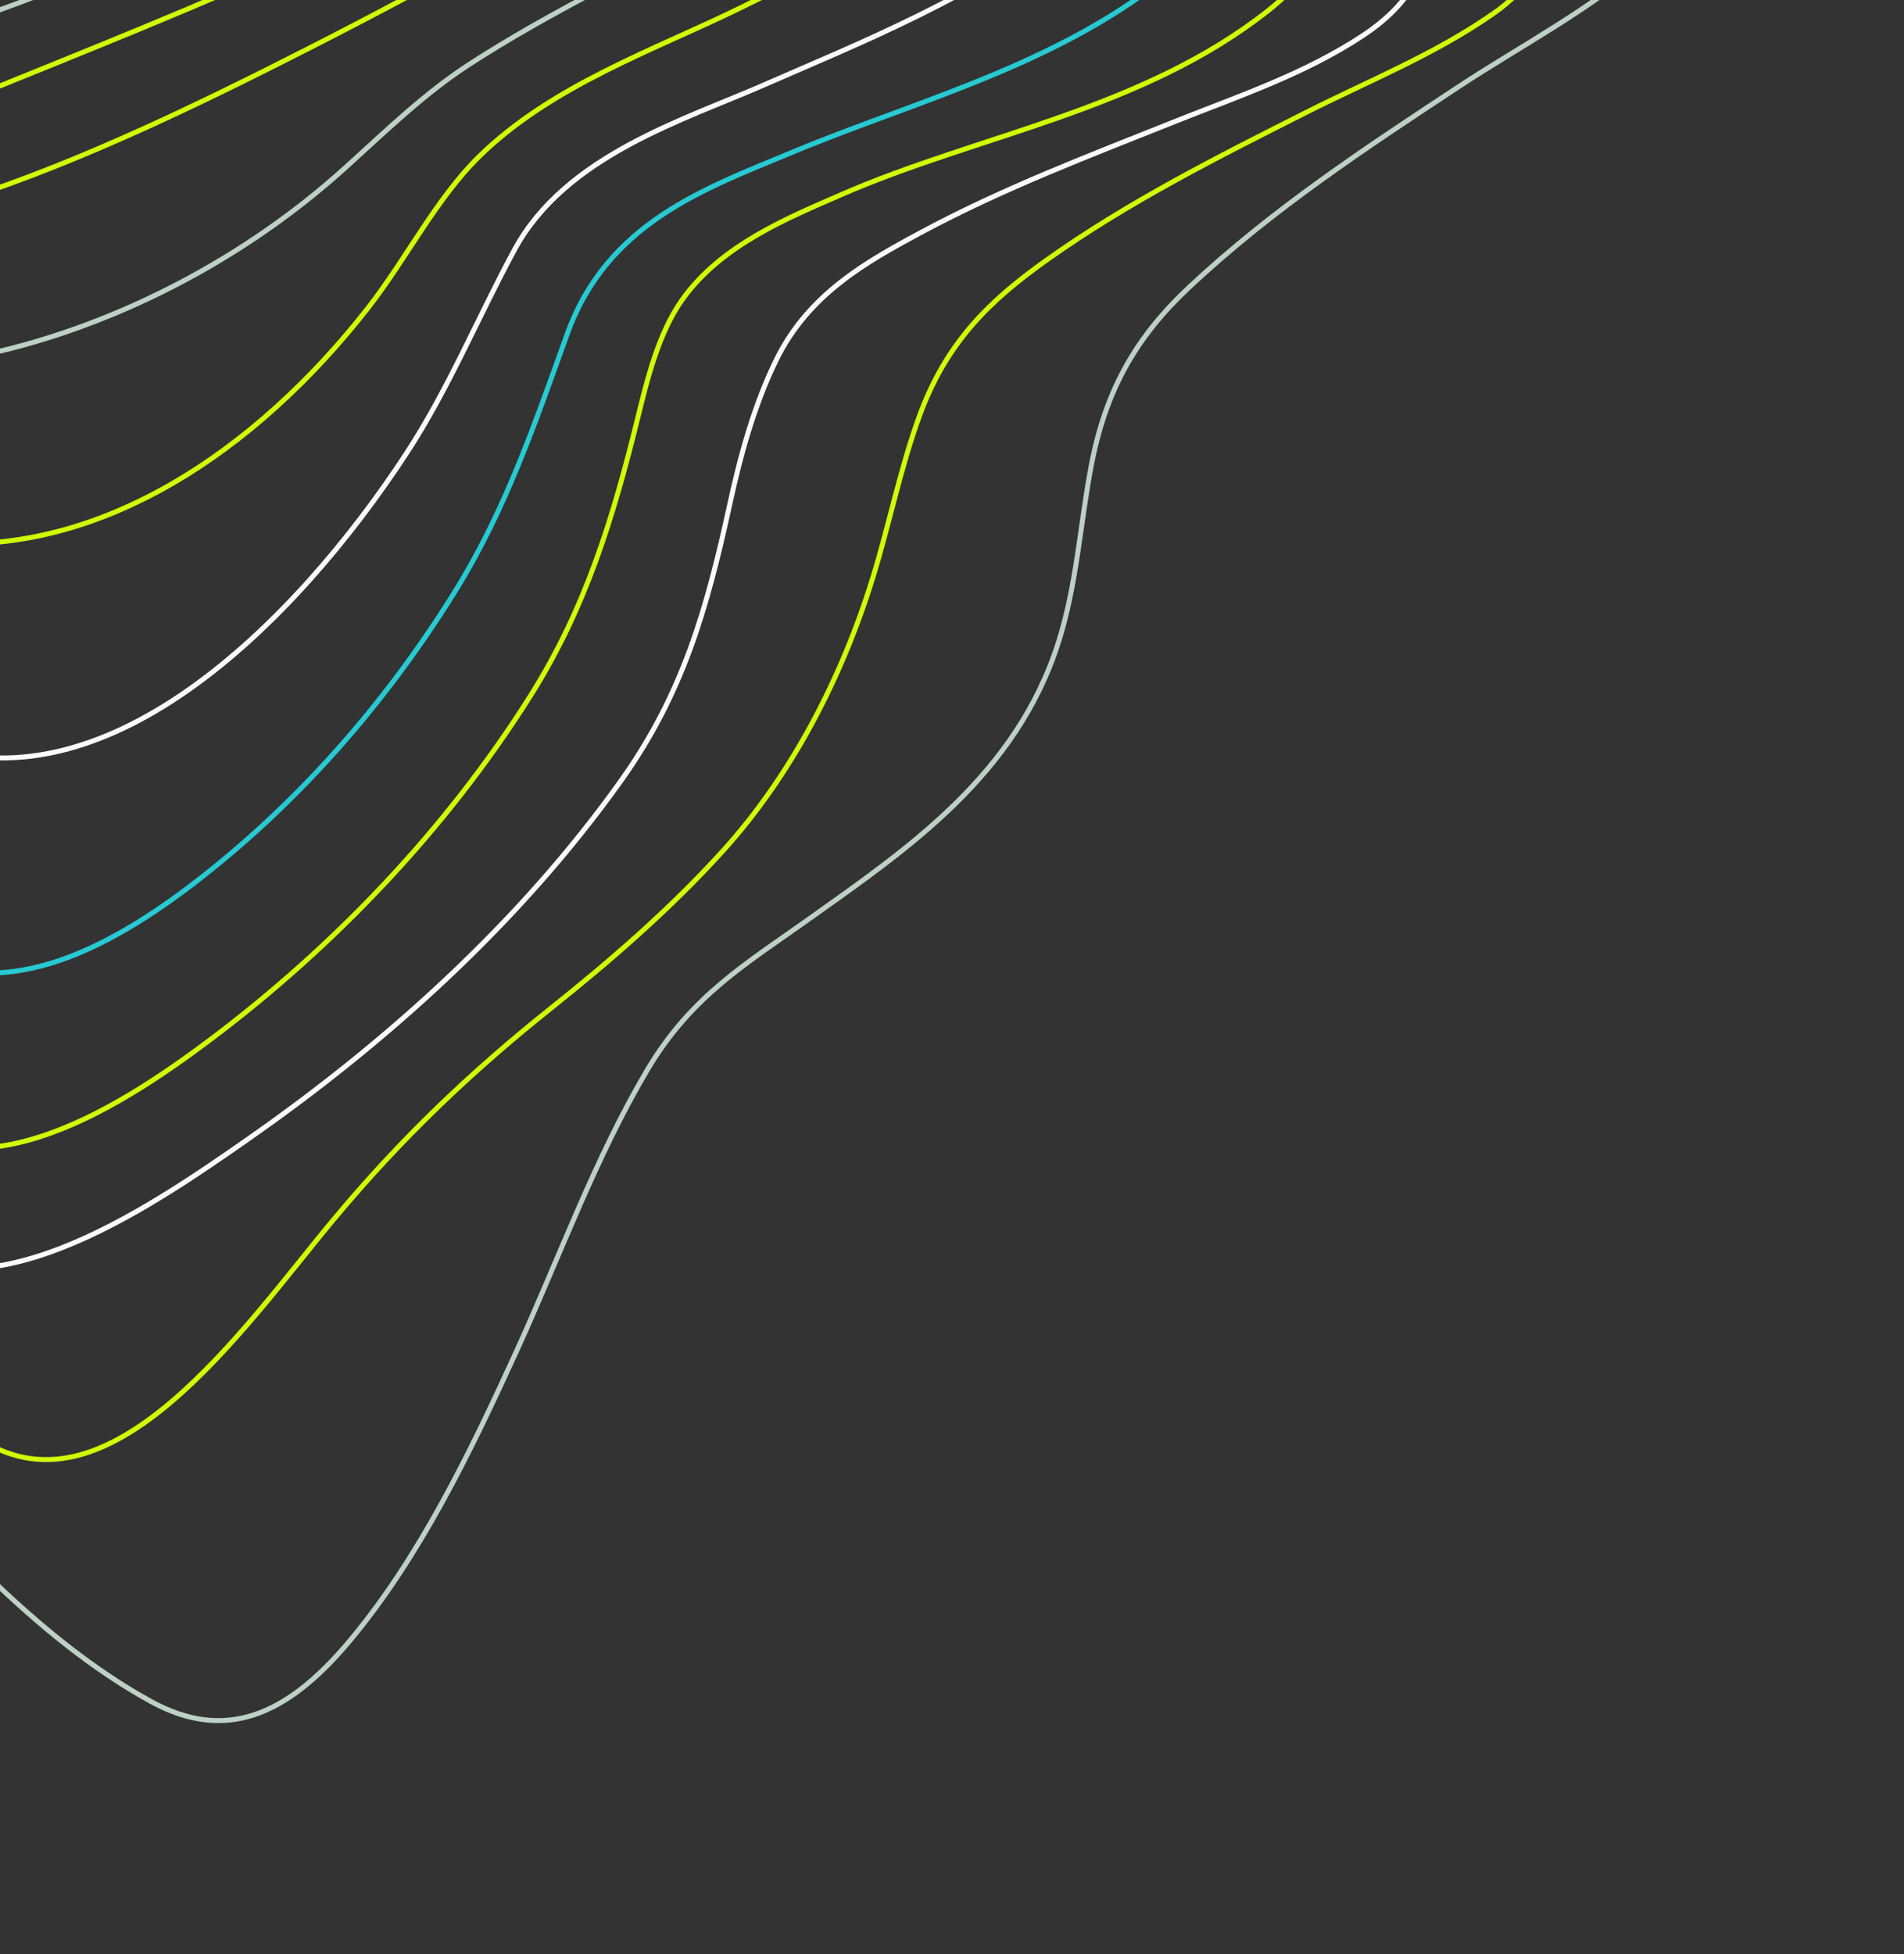 <?xml version="1.0" encoding="UTF-8"?> <svg xmlns="http://www.w3.org/2000/svg" width="383" height="393" viewBox="0 0 383 393" fill="none"><rect x="0" y="0" width="383" height="393" fill="#333333" stroke="none"/> <path fill-rule="evenodd" clip-rule="evenodd" d="M-187.617 -29.944C-199.146 -59.19 -214.868 -86.395 -226.429 -116.082C-233.194 -133.466 -244.985 -162.786 -232.298 -182.263C-218.372 -203.668 -188.123 -197.487 -170.294 -195.429C-149.075 -192.98 -124.059 -190.533 -103.031 -201.106C-96.381 -204.448 -90.223 -209.47 -86.379 -217.051C-82.263 -225.165 -82.928 -233.23 -81.286 -241.913C-77.841 -260.127 -65.718 -272.632 -51.766 -279.945C-32.045 -290.287 -9.866 -292.265 10.711 -292.487C34.017 -292.714 57.09 -290.204 79.599 -284.991C101.113 -280.026 122.552 -275.784 144.261 -271.575C172.656 -266.088 200.916 -258.167 226.194 -242.838C251.093 -227.731 271.763 -205.304 285.379 -176.117C298.662 -147.638 304.619 -115.154 308.878 -82.475C311.294 -63.927 316.132 -35.932 329.184 -23.884C334.987 -18.523 341.597 -17.305 332.233 -8.9C320.441 1.682 306.105 9.068 293.311 17.506C274.855 29.684 255.955 42.081 239.232 57.742C228.552 67.742 222.39 78.397 219.478 93.816C217.266 105.564 216.587 117.532 212.962 129.007C204.457 155.941 182.477 170.755 162.843 184.739C150.213 193.732 139.063 200.248 130.245 215.111C119.818 232.678 112.573 252.718 104.017 271.471C94.619 292.064 84.326 313.369 70.185 330.179C57.597 345.146 45.234 350.337 30.339 342.164C7.106 329.422 -13.414 306.346 -31.798 285.134C-50.511 263.551 -68.374 240.003 -81.842 213.111C-89.113 198.589 -92.712 182.657 -98.652 167.48C-106.132 148.422 -132.929 148.931 -148.33 146.914C-173.895 143.565 -256.616 143.095 -236.608 88.483C-228.256 65.689 -211.399 46.723 -197.967 27.981C-192.398 20.201 -184.819 11.068 -181.769 1.399C-178.446 -9.131 -184.153 -21.141 -187.617 -29.944Z" stroke="#BCD0C7"></path> <path fill-rule="evenodd" clip-rule="evenodd" d="M-178.988 -25.728C-186.983 -51.676 -197.862 -76.943 -203.569 -104.305C-207.277 -122.029 -209.63 -145.12 -196.308 -159.968C-181.272 -176.723 -156.681 -175.854 -138.802 -174.375C-120.382 -172.848 -98.592 -170.139 -80.71 -181.376C-75.02 -184.956 -69.779 -190.335 -67.373 -197.653C-65.062 -204.671 -65.377 -212.284 -63.08 -219.442C-57.927 -235.517 -46.719 -247.186 -33.993 -254.608C3.65 -276.566 51.366 -272.54 89.035 -264.807C107.889 -260.934 126.757 -254.583 145.326 -248.889C169.422 -241.501 193.078 -231.997 214.302 -217.194C259.429 -185.727 282.594 -133.357 293.231 -72.308C296.578 -53.092 297.88 -32.827 306.161 -16.118C310.427 -7.493 307.95 -2.553 300.397 2.722C288.59 10.965 275.259 16.289 262.801 22.579C245.082 31.525 227.003 40.582 210.458 52.357C199.054 60.474 190.374 68.817 184.957 83.635C181.094 94.2 178.91 105.362 175.59 116.121C169.28 136.558 159.123 155.959 145.511 171.014C134.703 182.943 122.708 193.292 110.536 202.994C94.707 215.629 80.725 228.941 67.211 245.131C49.303 266.557 21.729 307.317 -4.845 288.861C-34.153 268.499 -56.882 228.477 -70.305 191.647C-74.812 179.281 -77.522 164.754 -85.096 154.672C-96.438 139.599 -110.773 136.792 -127.478 133.061C-152.487 127.469 -208.372 121.777 -198.612 75.947C-194.744 57.79 -184.449 42.125 -177.433 25.407C-169.55 6.688 -173.519 -8.04 -178.988 -25.728Z" stroke="#CEFB05"></path> <path fill-rule="evenodd" clip-rule="evenodd" d="M-169.624 -21.456C-175.899 -54.336 -194.03 -110.135 -164.237 -138.372C-148.497 -153.295 -126.205 -155.195 -107.867 -155.183C-93.107 -155.19 -75.905 -152.553 -62.239 -163.655C-52.194 -171.818 -52.384 -187.051 -46.583 -198.804C-39.386 -213.373 -28.022 -224.054 -15.419 -231.162C19.799 -251.03 62.269 -249.957 97.813 -243.727C134.726 -237.253 173.054 -219.762 203.757 -195.858C242.038 -166.046 265.506 -120.696 277.028 -67.387C279.153 -57.547 280.847 -47.559 282.782 -37.649C284.085 -31 286.722 -24.256 287.388 -17.421C288.493 -6.027 282.401 1.703 274.215 7.113C262.44 14.903 249.138 19.333 236.59 24.339C219.429 31.193 201.979 37.788 185.454 46.646C174.347 52.609 162.665 59.097 156.175 72.337C151.747 81.367 148.988 91.369 146.831 101.271C142.209 122.503 137.417 139.435 124.917 157.009C104.364 185.854 77.367 209.862 50.301 228.797C29.06 243.657 -4.428 266.629 -26.371 248.51C-46.064 232.275 -52.996 202.52 -62.734 177.527C-67.469 165.377 -73.288 153.942 -80.99 144.318C-90.7 132.186 -100.957 125.695 -114.646 120.97C-137.686 113.016 -173.163 104.272 -172.635 68.029C-172.442 54.654 -167.908 41.781 -166.395 28.53C-164.372 11.014 -166.457 -4.87 -169.624 -21.456Z" stroke="#FAFAFA"></path> <path fill-rule="evenodd" clip-rule="evenodd" d="M-156.304 -17.275C-158.183 -52.123 -161.049 -96.153 -132.013 -120.172C-117.948 -131.808 -100.871 -136.226 -84.736 -138.764C-73.179 -140.585 -56.066 -138.016 -46.629 -149.521C-39.693 -157.989 -36.049 -171.014 -29.414 -180.267C-20.296 -192.99 -8.683 -202.54 3.916 -209.222C36.74 -226.635 74.591 -227.666 107.815 -222.892C180.003 -212.511 241.916 -150.985 263.022 -68.043C269.317 -43.319 278.579 -16.424 255.17 2.079C229.617 22.261 196.927 27.025 169.13 39.182C158.51 43.823 145.086 49.252 137.261 60.235C132.555 66.837 130.273 75.94 128.316 83.937C123.318 104.303 117.763 122.378 106.704 139.934C89.621 167.065 66.868 190.512 43.019 208.538C22.221 224.256 -6.336 241.796 -26.98 222.395C-42.803 207.495 -49.21 182.024 -59.585 161.969C-71.126 139.636 -87.791 122.574 -107.837 111.542C-127.34 100.827 -149.304 91.605 -154.533 63.656C-156.327 54.069 -157.706 41.869 -156.931 31.883C-155.605 15.429 -155.395 -1.011 -156.304 -17.275V-17.275Z" stroke="#CEFB05"></path> <path fill-rule="evenodd" clip-rule="evenodd" d="M-141.225 -13.618C-138.038 -47.656 -130.709 -82.24 -104.832 -103.777C-92.757 -113.823 -79.016 -119.792 -65.327 -124.919C-55.255 -128.692 -45.101 -131.498 -36.415 -139.456C-28.369 -146.822 -21.46 -155.926 -13.571 -163.569C-3.153 -173.705 8.422 -181.901 20.709 -187.841C51.5 -202.692 85.437 -205.215 116.564 -201.707C131.634 -200.016 147.771 -197.258 161.361 -189.49C174.486 -181.992 186.886 -172.028 198.054 -161.155C221.797 -138.057 240.093 -107.961 250.341 -72.829C257.367 -48.731 259.073 -26.461 238.78 -8.224C215.903 12.332 185.667 19.686 159.668 30.502C141.836 37.92 122.198 44.704 114.084 67.212C107.626 85.121 101.81 102.19 91.954 118.269C77.337 141.968 59.128 162.311 38.409 178.092C19.476 192.455 -2.802 203.237 -21.992 188.93C-37.193 177.582 -46.493 157.764 -58.535 142.375C-71.948 125.195 -88.352 113.683 -106.044 103.407C-121.938 94.15 -136.18 82.232 -143.265 62.171C-144.717 58.071 -146.21 53.627 -147.046 49.218C-148.114 43.592 -146.791 38.555 -145.929 32.716C-143.638 17.309 -142.669 1.787 -141.225 -13.618Z" stroke="#26CAD3"></path> <path fill-rule="evenodd" clip-rule="evenodd" d="M-123.929 -12.543C-116.45 -43.865 -103.54 -72.145 -81.047 -92.782C-71.43 -101.612 -60.823 -108.276 -50.677 -116.065C-42.505 -122.346 -34.81 -128.159 -25.984 -132.861C-5.054 -143.988 13.601 -160.295 35.256 -169.52C64.168 -181.861 94.876 -185.349 124.013 -182.926C138.241 -181.744 152.638 -179.197 166.092 -173.846C177.648 -169.251 187.626 -160.046 196.74 -150.876C214.604 -132.91 230.6 -109.503 238.754 -82.625C256.734 -23.368 189.209 1.465 153.927 16.973C137.7 24.107 113.766 31.206 103.462 50.282C96.098 63.91 90.269 78.144 81.835 91.057C59.182 125.734 20.518 163.798 -16.225 149.245C-31.948 143.022 -44.472 129.368 -58.122 119.015C-72.176 108.353 -87.447 100.726 -102.744 92.687C-117.041 85.176 -127.859 76.644 -134.176 58.909C-137.197 50.438 -134.774 41.666 -133.135 32.484C-130.439 17.404 -127.462 2.297 -123.929 -12.543Z" stroke="#FAFAFA"></path> <path fill-rule="evenodd" clip-rule="evenodd" d="M-107.825 -13.125C-90.973 -59.145 -56.53 -105.751 -16.883 -125.716C29.755 -149.201 78.51 -166.829 127.246 -164.036C149.841 -162.741 174.096 -159.129 191.948 -142.59C205.536 -130.01 220.638 -112.383 224.939 -91.43C235.465 -40.178 180.261 -13.774 148.714 1.691C131.73 10.017 110.893 17.159 96.239 31.615C87.739 39.996 81.596 52.237 74.088 61.855C51.334 91.002 20.08 111.59 -12.495 109.162C-27.555 108.037 -41.622 102.025 -55.596 96.613C-69.901 91.075 -84.617 86.494 -98.634 80.111C-109.823 75.014 -122.725 67.753 -123.577 51.44C-124.655 30.882 -114.705 5.668 -107.825 -13.125Z" stroke="#CEFB05"></path> <path fill-rule="evenodd" clip-rule="evenodd" d="M-91.204 -17.367C-72.188 -59.915 -43.448 -99.11 -5.657 -118.524C14.383 -128.818 36.144 -134.129 57.098 -139.5C80.85 -145.587 105.002 -149.017 128.663 -148.074C158.124 -146.902 204.988 -141.247 210.858 -98.582C216.684 -56.234 171.81 -30.081 145.441 -15.358C128.538 -5.929 110.882 2.24 94.338 12.987C85.368 18.812 77.806 26.178 69.662 33.55C47.14 53.982 18.519 67.714 -8.54 72.378C-34.766 76.899 -65.421 74.589 -89.982 65.571C-100.581 61.686 -107.306 55.15 -107.539 40.846C-107.847 20.964 -99.061 0.208 -91.204 -17.367Z" stroke="#BCD0C7"></path> <path fill-rule="evenodd" clip-rule="evenodd" d="M-73.682 -26.019C-55.932 -63.253 -28.695 -94.764 4.528 -112.001C41.77 -131.323 85.35 -136.878 124.04 -135.961C144.606 -135.47 189.66 -136.563 192.723 -103.544C195.785 -70.526 159.943 -46.786 139.486 -33.883C114.665 -18.252 88.419 -3.676 62.511 9.525C39.999 21.005 16.137 32.551 -7.136 40.084C-20.271 44.372 -33.602 47.284 -46.97 48.783C-56.864 49.868 -69.601 51.944 -78.689 47.411C-101.61 35.97 -82.17 -8.216 -73.682 -26.019Z" stroke="#CEFB05"></path> <path fill-rule="evenodd" clip-rule="evenodd" d="M-52.748 -33.632C-16.495 -103.437 53.395 -125.981 115.611 -125.267C130.068 -125.098 171.13 -126.992 173.704 -102.578C176.196 -78.908 146.542 -58.221 132.626 -48.389C89.504 -17.924 40.508 0.81 -6.197 19.785C-20.775 25.707 -47.795 39.605 -61.426 27.286C-76.222 13.892 -60.262 -19.157 -52.748 -33.632Z" stroke="#CEFB05"></path> <path fill-rule="evenodd" clip-rule="evenodd" d="M-29.59 -43.404C-0.301 -94.224 55.996 -114.427 103.569 -114.517C115.221 -114.537 145.142 -116.037 150.08 -98.887C154.651 -83.022 131.491 -66.776 122.719 -60.223C103.188 -45.63 81.521 -34.872 60.207 -24.641C40.497 -15.173 20.532 -5.415 0.413 1.811C-10.184 5.613 -30.402 14.268 -38.863 2.777C-47.974 -9.588 -36.094 -32.12 -29.59 -43.404Z" stroke="#BCD0C7"></path> <path fill-rule="evenodd" clip-rule="evenodd" d="M-4.02 -54.4C16.953 -87.169 56.73 -102.525 88.933 -103.329C97.597 -103.541 116.526 -104.894 121.282 -93.798C125.66 -83.579 112.488 -73.034 106.589 -68.122C80.446 -46.35 45.569 -29.512 15.223 -21.191C7.593 -19.099 -6.259 -14.739 -11.601 -23.657C-17.079 -32.814 -8.837 -46.876 -4.02 -54.4Z" stroke="#CEFB05"></path> </svg> 
